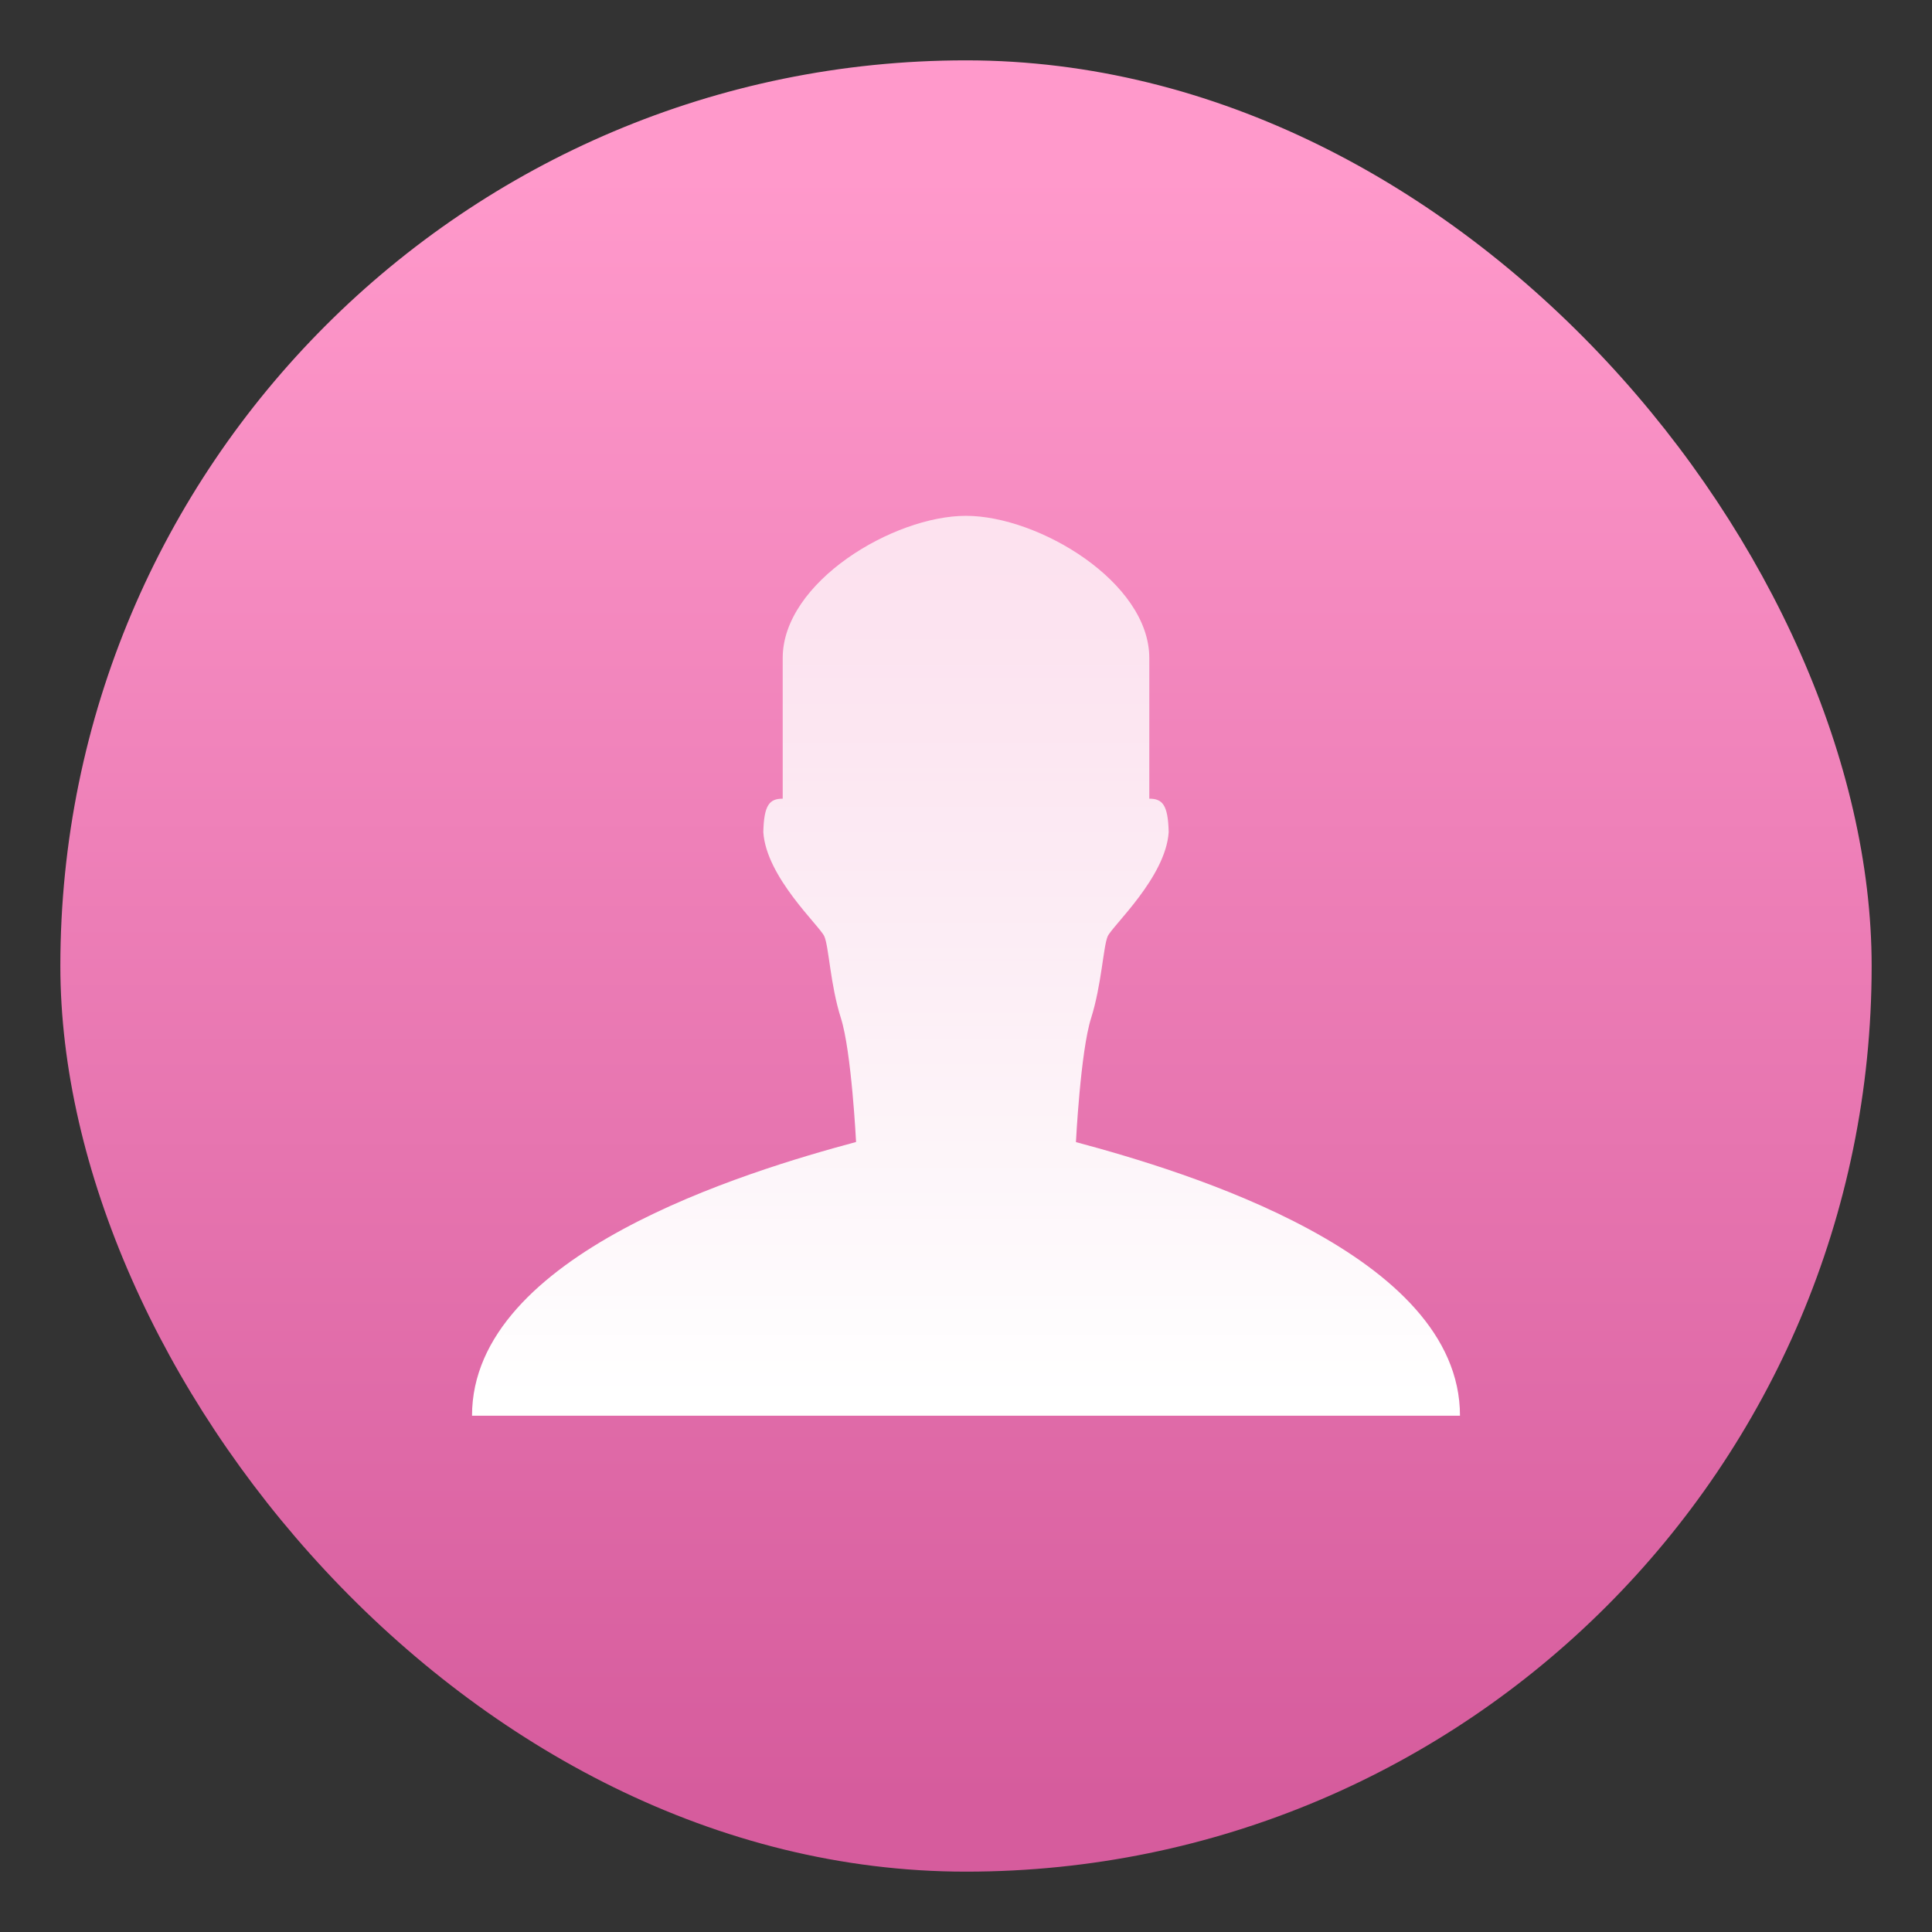 <svg xmlns="http://www.w3.org/2000/svg" width="64" height="64" viewBox="0 0 16.933 16.933"><rect x="0" y="0" width="16.933" height="16.933" fill="#333333" stroke="none"/><defs><linearGradient id="a" x1="8.471" x2="8.471" y1="15.249" y2="1.992" gradientTransform="translate(-.605 -.596)scale(1.071)" gradientUnits="userSpaceOnUse"><stop offset="0" stop-color="#d65c9d"/><stop offset="1" stop-color="#ff99cb"/></linearGradient><linearGradient id="b" x1="8.21" x2="8.21" y1="12.208" y2="5.009" gradientUnits="userSpaceOnUse"><stop offset="0" stop-color="#fff"/><stop offset="1" stop-color="#fff" stop-opacity=".75"/></linearGradient></defs><rect width="15.875" height="15.875" x=".529" y=".529" fill="url(#a)" rx="7.937" ry="7.937"/><path fill="url(#b)" fill-rule="evenodd" d="M12.796 12.408c0-1.418-2.406-2.141-3.366-2.398 0 0 .04-.796.133-1.087.092-.292.106-.623.145-.716.04-.092.509-.517.535-.914-.006-.237-.053-.293-.17-.293V5.767c0-.665-.97-1.246-1.607-1.246-.636 0-1.606.581-1.606 1.246V7c-.117 0-.164.056-.17.293.026.397.495.822.535.914s.052.424.145.716c.093.291.133 1.086.133 1.086-.96.258-3.366.981-3.366 2.399z"/></svg>